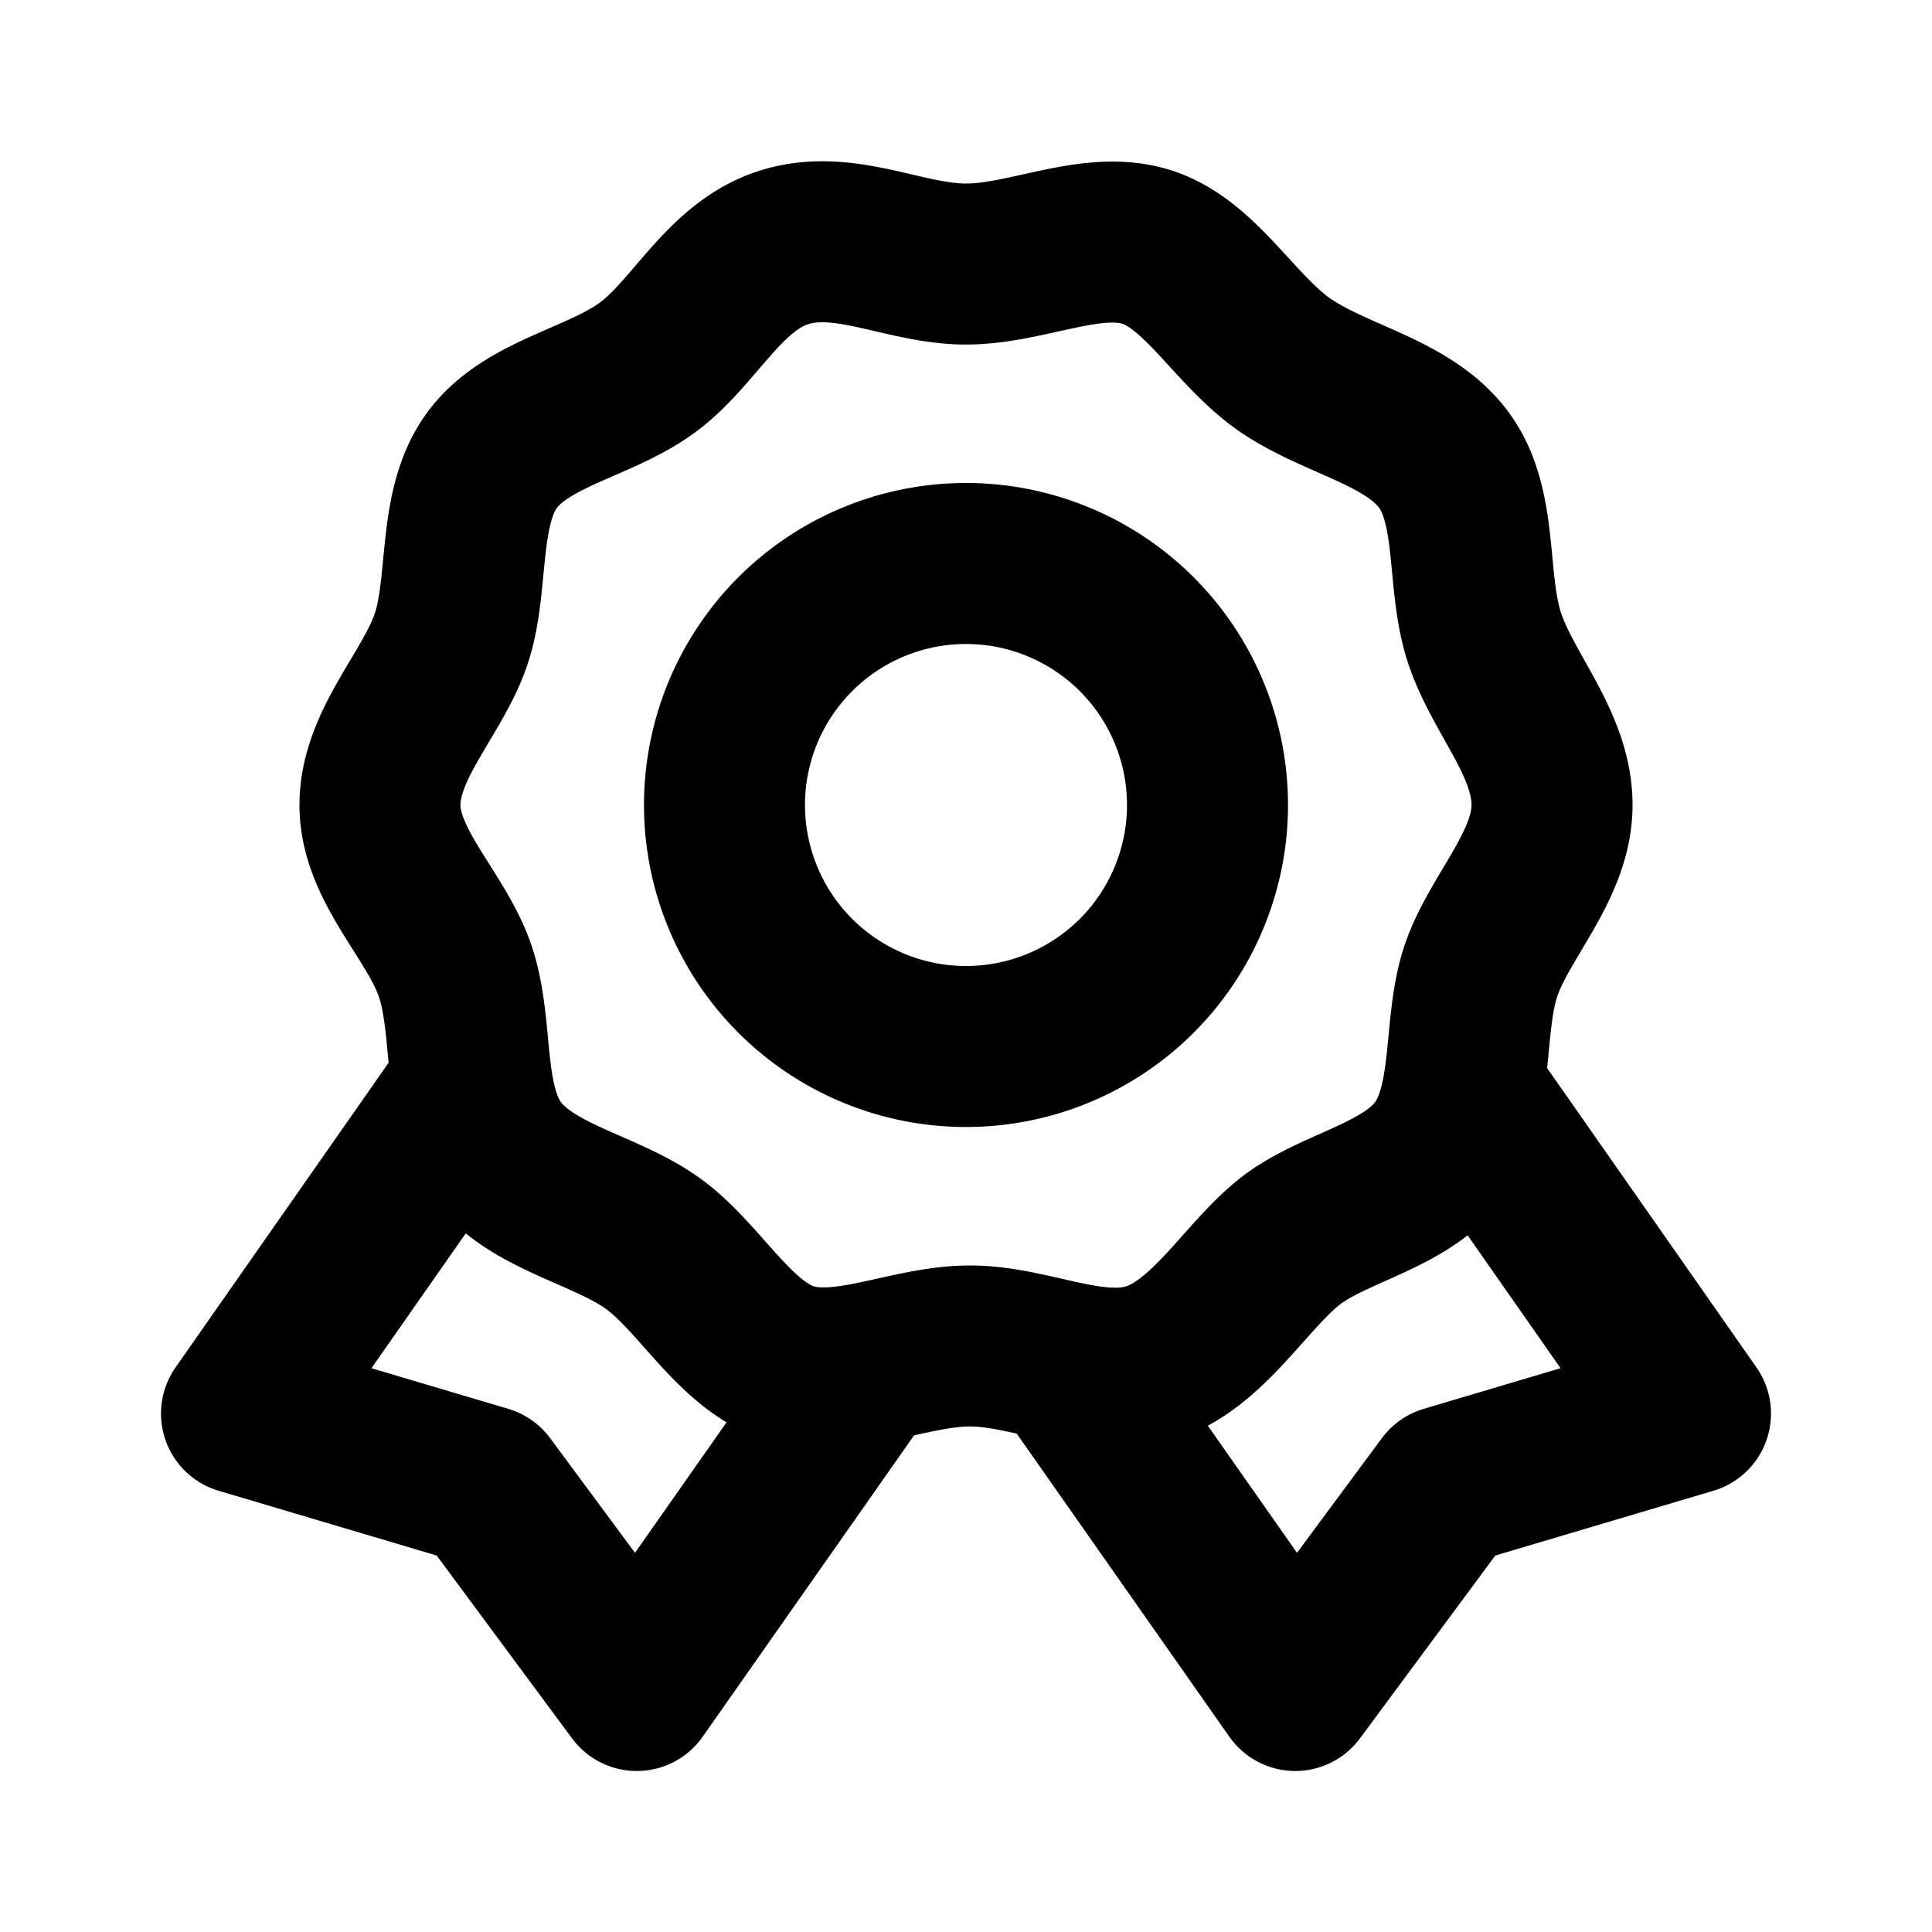 <svg xmlns="http://www.w3.org/2000/svg" width="24" height="24" fill="none"><path stroke="#000" stroke-linecap="round" stroke-linejoin="round" stroke-width="2" d="M5.79 13.57 3 17.56l3.03.9L7.91 21l2.82-4.02m7.48-3.41L21 17.56l-3.03.9L16.09 21l-2.82-4.02"/><path stroke="#000" stroke-linecap="round" stroke-linejoin="round" stroke-width="2" d="M19.28 10c0 .76-.67 1.4-.89 2.08-.22.68-.07 1.61-.5 2.2-.43.59-1.35.72-1.89 1.16-.54.44-1 1.26-1.7 1.49-.7.23-1.49-.21-2.25-.21s-1.57.43-2.25.21c-.68-.22-1.11-1.07-1.7-1.49-.59-.42-1.51-.57-1.94-1.16-.43-.59-.27-1.5-.5-2.2-.23-.7-.94-1.32-.94-2.08s.67-1.4.89-2.08c.22-.68.07-1.61.5-2.2.43-.59 1.35-.72 1.94-1.16.59-.44.95-1.26 1.7-1.49.75-.23 1.49.21 2.25.21s1.57-.43 2.25-.21c.68.22 1.11 1.07 1.75 1.49.64.42 1.51.57 1.94 1.16.43.59.27 1.5.5 2.2.23.7.84 1.32.84 2.08ZM12 13a3 3 0 1 1 0-6 3 3 0 0 1 0 6Z"/></svg>